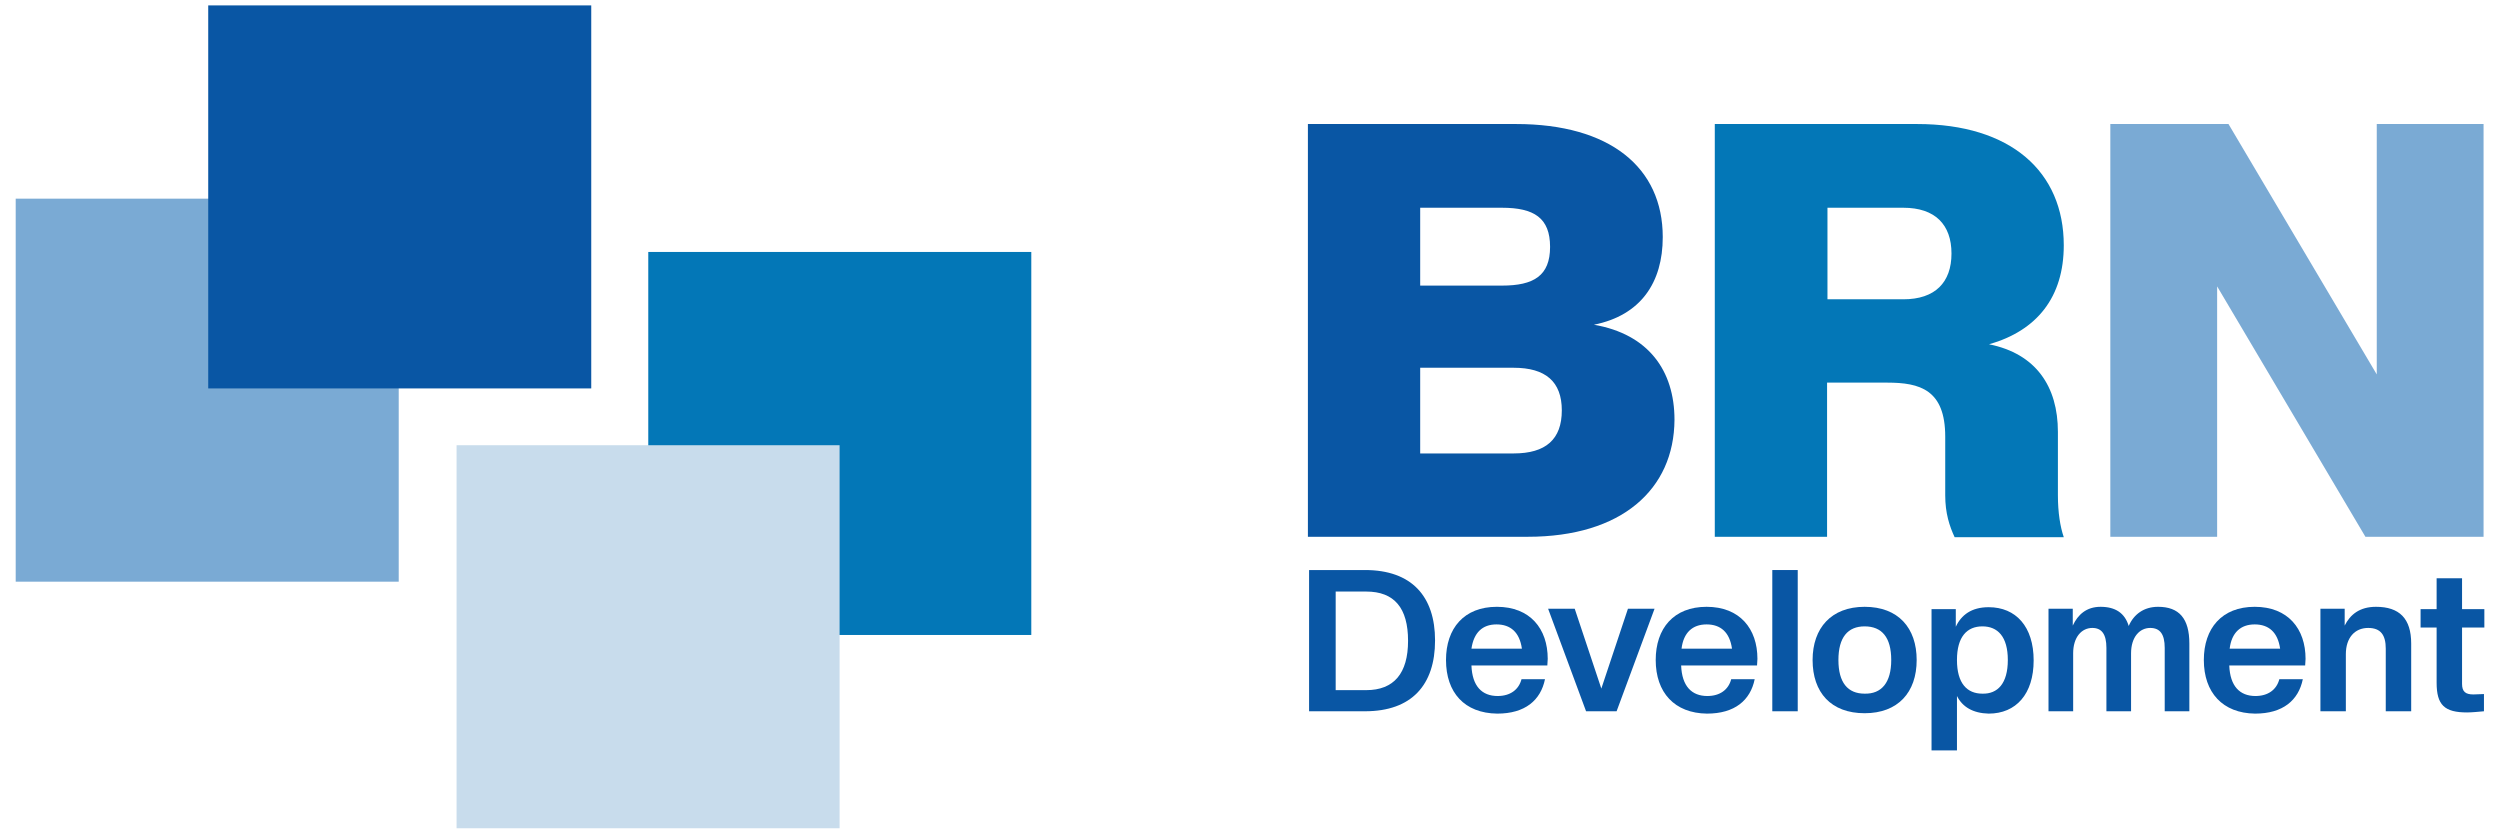 <?xml version="1.0" encoding="UTF-8"?> <svg xmlns="http://www.w3.org/2000/svg" xmlns:xlink="http://www.w3.org/1999/xlink" version="1.1" id="Layer_1" x="0px" y="0px" viewBox="0 0 639 213" style="enable-background:new 0 0 639 213;" xml:space="preserve"> <style type="text/css"> .st0{fill:#0377B7;} .st1{fill:#7AAAD4;} .st2{fill:#C8DCEC;} .st3{fill:#0956A4;} </style> <g> <g> <rect x="165.7" y="64.4" class="st0" width="97.9" height="97.9"></rect> <rect x="4" y="50.7" transform="matrix(-1 -2.154330e-07 2.154330e-07 -1 105.913 199.377)" class="st1" width="97.9" height="97.9"></rect> <rect x="116.7" y="113.8" class="st2" width="97.9" height="97.9"></rect> <rect x="53.3" y="1.3" transform="matrix(-1 -2.154332e-07 2.154332e-07 -1 204.423 100.581)" class="st3" width="97.9" height="97.9"></rect> </g> <g> <g> <path class="st3" d="M390.5,137.2h-56.2V31.7h53.2c24,0,37.5,11.1,37.5,28.9c0,11.6-5.6,20-17.6,22.4 c13.9,2.4,20.6,11.7,20.6,24.3C427.9,125.1,414.5,137.2,390.5,137.2z M383.9,53.1H363v19.9h20.9c8.1,0,12.3-2.5,12.3-9.9 S392.1,53.1,383.9,53.1z M386.9,94H363v21.9h23.9c8.2,0,12.3-3.6,12.3-11C399.2,97.5,395,94,386.9,94z"></path> <path class="st0" d="M508.4,88c12,2.4,17.6,10.8,17.6,22.4v16.2c0,4.4,0.6,8.1,1.5,10.7h-27.9c-1.3-2.8-2.4-6.1-2.4-10.7v-15 c0-12-6.5-13.8-14.8-13.8h-15.4v39.4h-28.7V31.7H490c24,0,37.5,12.2,37.5,31C527.5,75.9,520.7,84.5,508.4,88z M486.5,53.1h-19.4 v23.4h19.4c8.1,0,12.3-4.3,12.3-11.7C498.8,57.4,494.6,53.1,486.5,53.1z"></path> <path class="st1" d="M604.6,137.2l-37.9-64v64h-27.3V31.7h30.2l37.9,64v-64h27.3v105.5H604.6z"></path> </g> <g> <g> <path class="st3" d="M348.9,181.8h-14.3v-36.1h14.3c11.9,0,17.9,6.7,17.9,18C366.8,175.1,360.8,181.8,348.9,181.8z M349.2,151.2 h-7.8v25.2h7.8c7.1,0,10.7-4.3,10.7-12.6C359.9,155.4,356.4,151.2,349.2,151.2z"></path> <path class="st3" d="M369.6,168.7c0-8.1,4.6-13.6,13-13.6c8.5,0,13,5.6,13,13.3c0,0.6-0.1,1.1-0.1,1.7h-19.4 c0.2,5.3,2.7,7.8,6.7,7.8c3.2,0,5.4-1.6,6.1-4.3h6c-1.1,5.4-5.1,8.8-12.2,8.8C374.3,182.3,369.6,177,369.6,168.7z M376.1,165.8 H389c-0.6-4.2-2.9-6.2-6.5-6.2S376.7,161.7,376.1,165.8z"></path> <path class="st3" d="M405.4,181.8l-9.7-26.2h6.8l6.8,20.4l6.8-20.4h6.8l-9.7,26.2H405.4z"></path> <path class="st3" d="M423.2,168.7c0-8.1,4.6-13.6,13-13.6c8.5,0,13,5.6,13,13.3c0,0.6-0.1,1.1-0.1,1.7h-19.4 c0.2,5.3,2.7,7.8,6.7,7.8c3.2,0,5.4-1.6,6.1-4.3h6c-1.1,5.4-5.1,8.8-12.2,8.8C428,182.3,423.2,177,423.2,168.7z M429.8,165.8 h12.9c-0.6-4.2-2.9-6.2-6.5-6.2C432.6,159.6,430.3,161.7,429.8,165.8z"></path> <path class="st3" d="M453,181.8v-36.1h6.5v36.1H453z"></path> <path class="st3" d="M463.3,168.7c0-8.2,4.8-13.6,13.3-13.6c8.6,0,13.3,5.4,13.3,13.6c0,8.3-4.8,13.6-13.3,13.6 C468,182.3,463.3,177,463.3,168.7z M483.4,168.7c0-5.8-2.4-8.6-6.8-8.6c-4.3,0-6.7,2.8-6.7,8.6c0,5.8,2.4,8.6,6.7,8.6 C480.9,177.4,483.4,174.5,483.4,168.7z"></path> <path class="st3" d="M500.2,177.9v13.9h-6.5v-36.1h6.2v4.5c1.4-3,4-5,8.4-5c7,0,11.5,5,11.5,13.6c0,8.6-4.5,13.6-11.5,13.6 C504.3,182.3,501.6,180.7,500.2,177.9z M513.2,168.7c0-6-2.6-8.6-6.5-8.6c-3.9,0-6.5,2.6-6.5,8.6c0,6,2.6,8.6,6.5,8.6 C510.6,177.4,513.2,174.7,513.2,168.7z"></path> <path class="st3" d="M553.3,181.8v-16.2c0-3.5-1.2-5.1-3.7-5.1c-2.7,0-4.9,2.3-4.9,6.5v14.8h-6.3v-16.2c0-3.5-1.2-5.1-3.6-5.1 c-2.7,0-4.9,2.3-4.9,6.5v14.8h-6.3v-26.2h6.2v4.3c1.3-2.8,3.5-4.8,7.1-4.8c3.8,0,6.2,1.6,7.2,4.9c1.3-3,3.9-4.9,7.5-4.9 c5.4,0,8,3,8,9.4v17.3H553.3z"></path> <path class="st3" d="M563.3,168.7c0-8.1,4.6-13.6,13-13.6c8.5,0,13,5.6,13,13.3c0,0.6-0.1,1.1-0.1,1.7h-19.4 c0.2,5.3,2.7,7.8,6.7,7.8c3.2,0,5.4-1.6,6.1-4.3h6c-1.1,5.4-5.1,8.8-12.2,8.8C568.1,182.3,563.3,177,563.3,168.7z M569.9,165.8 h12.9c-0.6-4.2-2.9-6.2-6.5-6.2C572.7,159.6,570.4,161.7,569.9,165.8z"></path> <path class="st3" d="M609.8,181.8v-16c0-3.5-1.3-5.3-4.5-5.3c-3.4,0-5.7,2.5-5.7,6.7v14.6h-6.5v-26.2h6.2v4.3 c1.4-2.8,3.8-4.8,8-4.8c6,0,9,3,9,9.4v17.3H609.8z"></path> <path class="st3" d="M622.8,174.5v-14.1h-4.1v-4.7h4.1v-7.9h6.5v7.9h5.7v4.7h-5.7v14.4c0,2,0.9,2.7,2.9,2.7l2.7-0.1v4.4 c-1.1,0.1-3.1,0.3-4.3,0.3C624.8,182.1,622.8,180.2,622.8,174.5z"></path> </g> </g> </g> </g> </svg> 